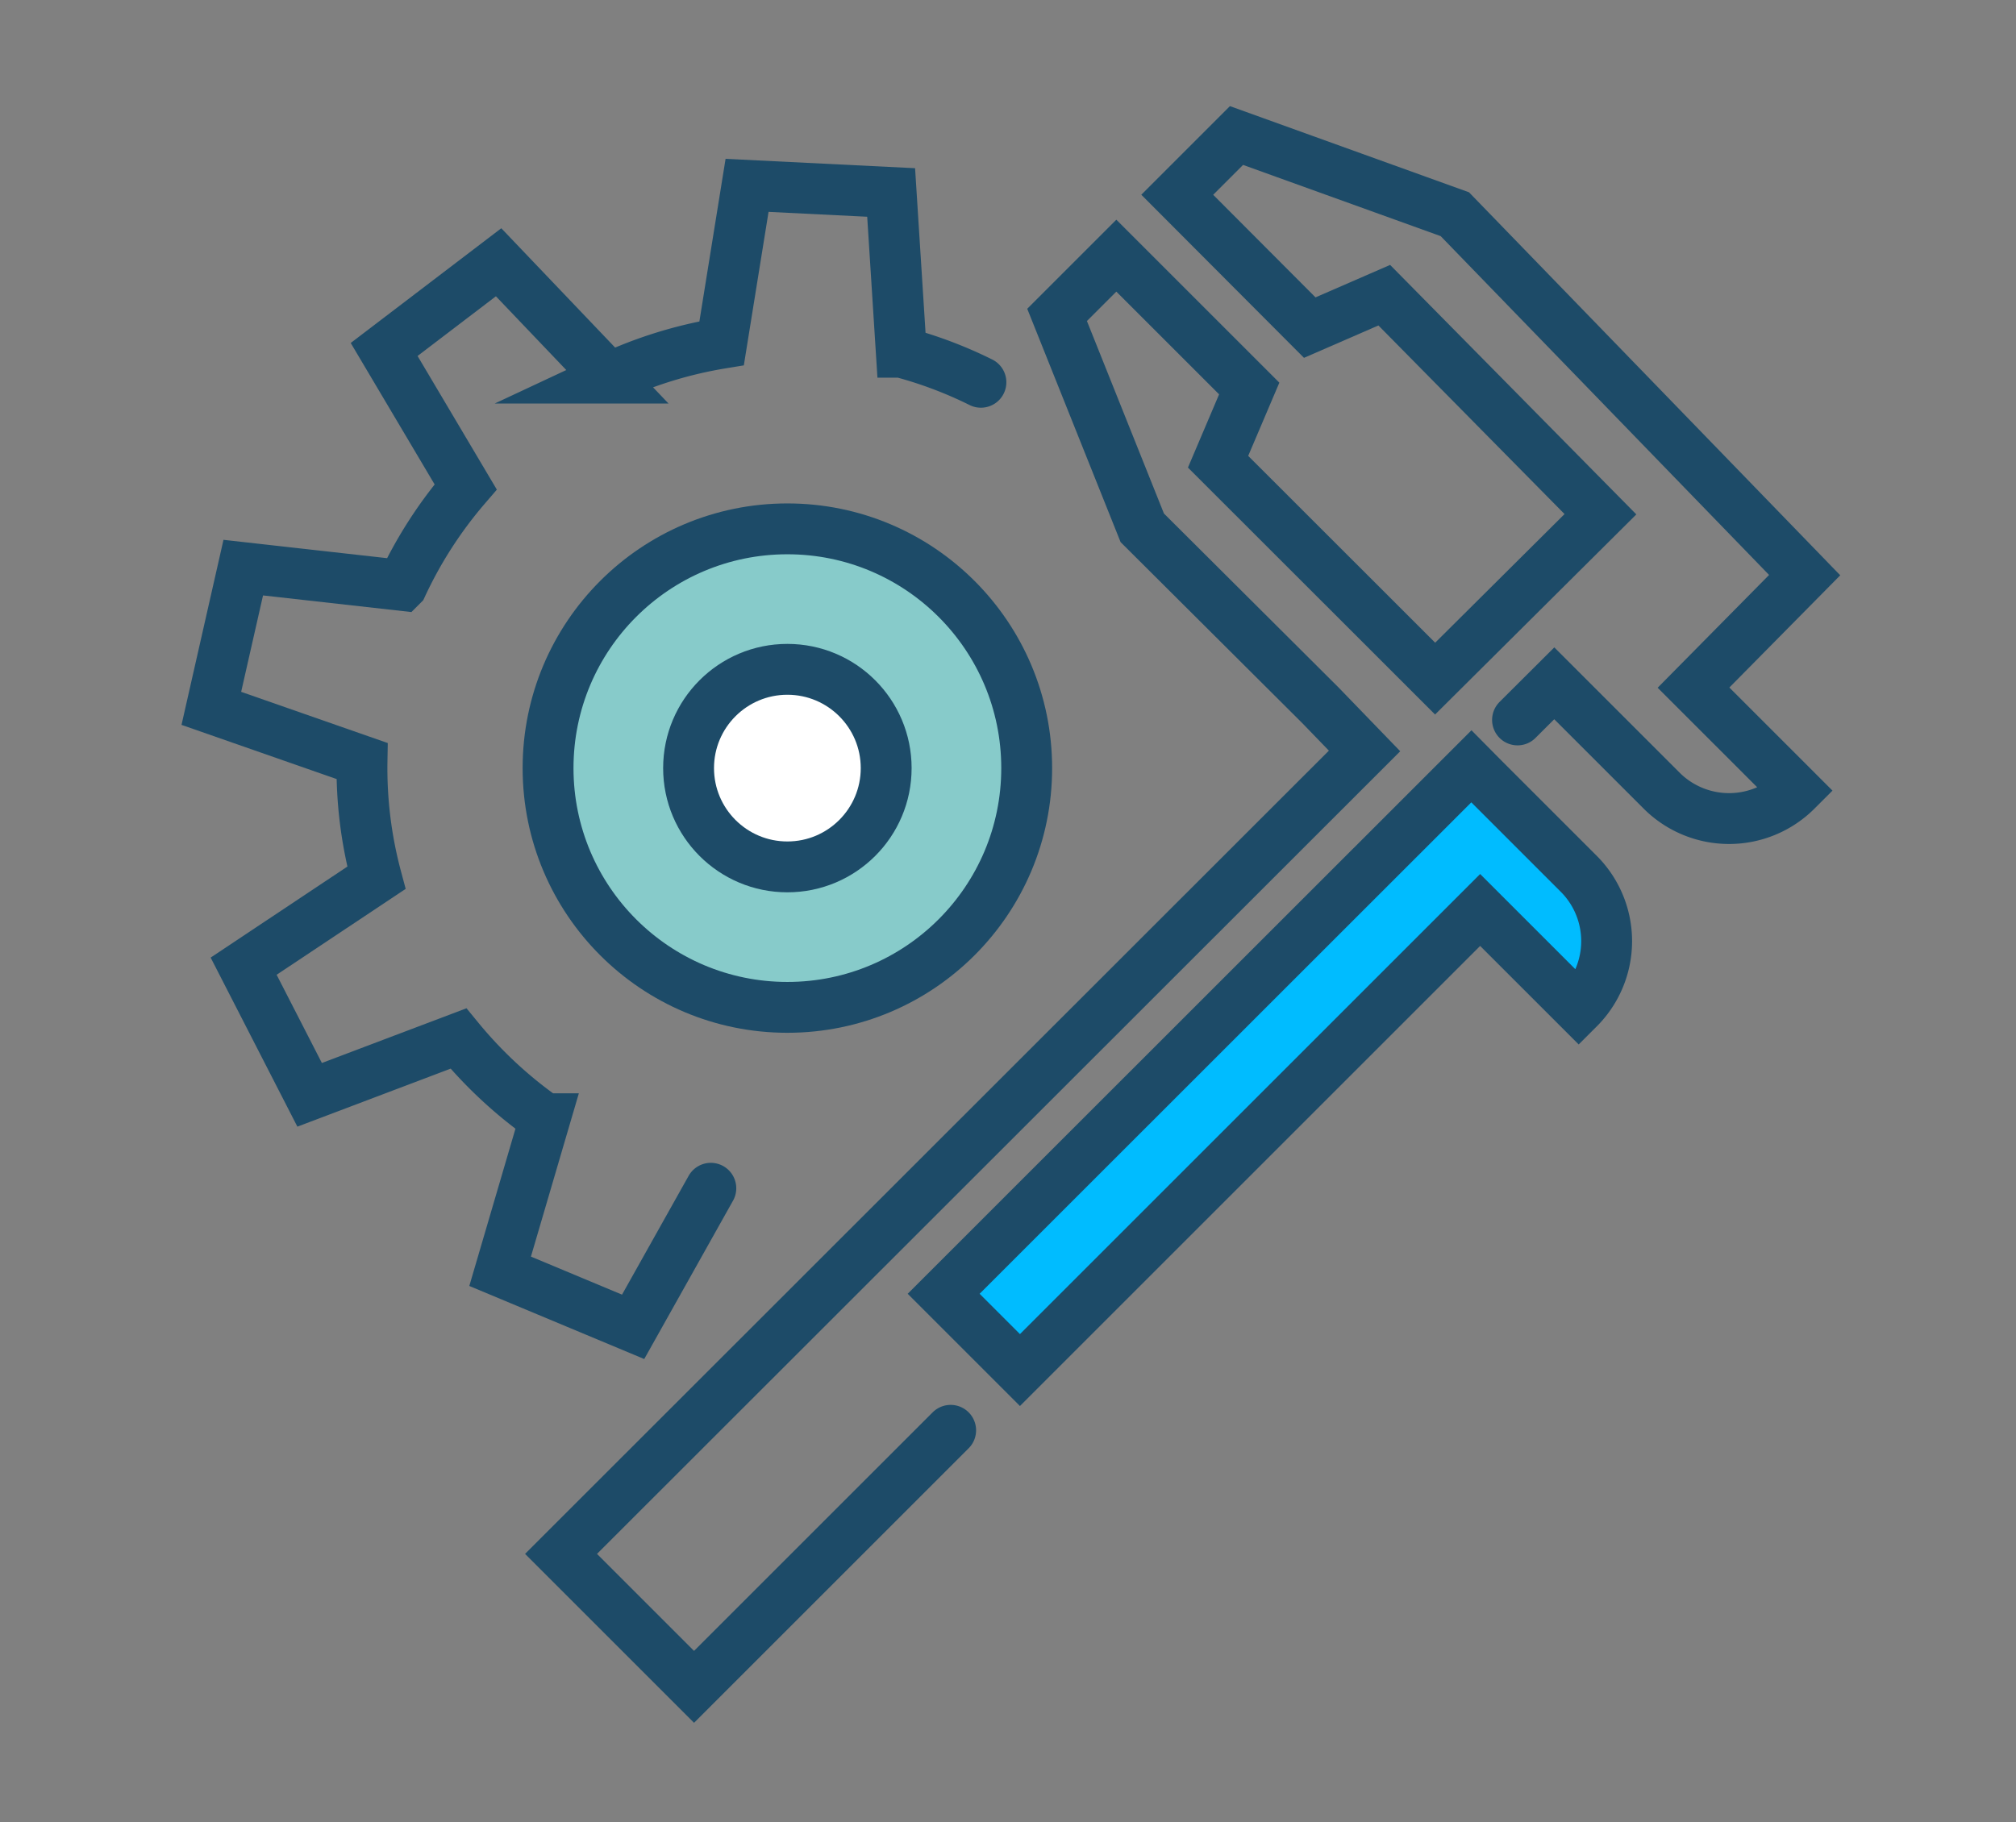 <svg id="ff4147e5-9126-4fda-b073-c82bcc1a9d16" data-name="Layer 1" xmlns="http://www.w3.org/2000/svg" width="158.54" height="143.34" viewBox="0 0 158.54 143.34"><rect x="0" y="0" width="158.54" height="143.34" fill="#808080" stroke="none"/><path d="M111.87,54.48m19.31-19.31M119.34,56.63l2.89-2.88.92.92,5.07,5.07,2.45,2.45a7.5,7.5,0,0,0,10.61,0l-7.76-7.76m0,0-.34-.34,8.74-8.85L114.41,16.85,97.24,10.66l-4.66,4.66L103,25.77l5.86-2.55,17,17.23-13,12.93L95.79,36.32l2.45-5.76L87.79,20.11l-4.66,4.66,6.7,16.75,14,13.95,3.48,3.6L44.12,122.23l10.46,10.46,20.18-20.18" fill="none" stroke="#1d4b68" stroke-linecap="round" stroke-miterlimit="10" stroke-width="4"/><circle cx="61.92" cy="60.42" r="18.82" fill="#87cbca" stroke="#1d4b68" stroke-linecap="round" stroke-miterlimit="10" stroke-width="4"/><circle cx="61.92" cy="60.42" r="7.77" fill="#fff" stroke="#1d4b68" stroke-linecap="round" stroke-miterlimit="10" stroke-width="4"/><path d="M74.21,101.77l6,6,36.19-36.19,7.75,7.75a7.49,7.49,0,0,0,0-10.6l-2.45-2.45-5.07-5.07-.92-.93Z" fill="#00bcff" stroke="#1d4b68" stroke-linecap="round" stroke-miterlimit="10" stroke-width="4"/><path d="M55.9,93.47l-6.11,10.9L39.33,100l3.52-12a34.22,34.22,0,0,1-6.8-6.31l-11.7,4.43L19.16,76,29.6,69.05a33.32,33.32,0,0,1-1.13-9.19L16.62,55.72l2.51-11.07,12.49,1.4a33.67,33.67,0,0,1,5-7.75L30.21,27.49l9-6.86,8.69,9.11A33.79,33.79,0,0,1,56.75,27l2-12.42,11.33.56.8,12.57a33.36,33.36,0,0,1,6.26,2.36" fill="none" stroke="#1d4b68" stroke-linecap="round" stroke-miterlimit="10" stroke-width="4"/></svg>